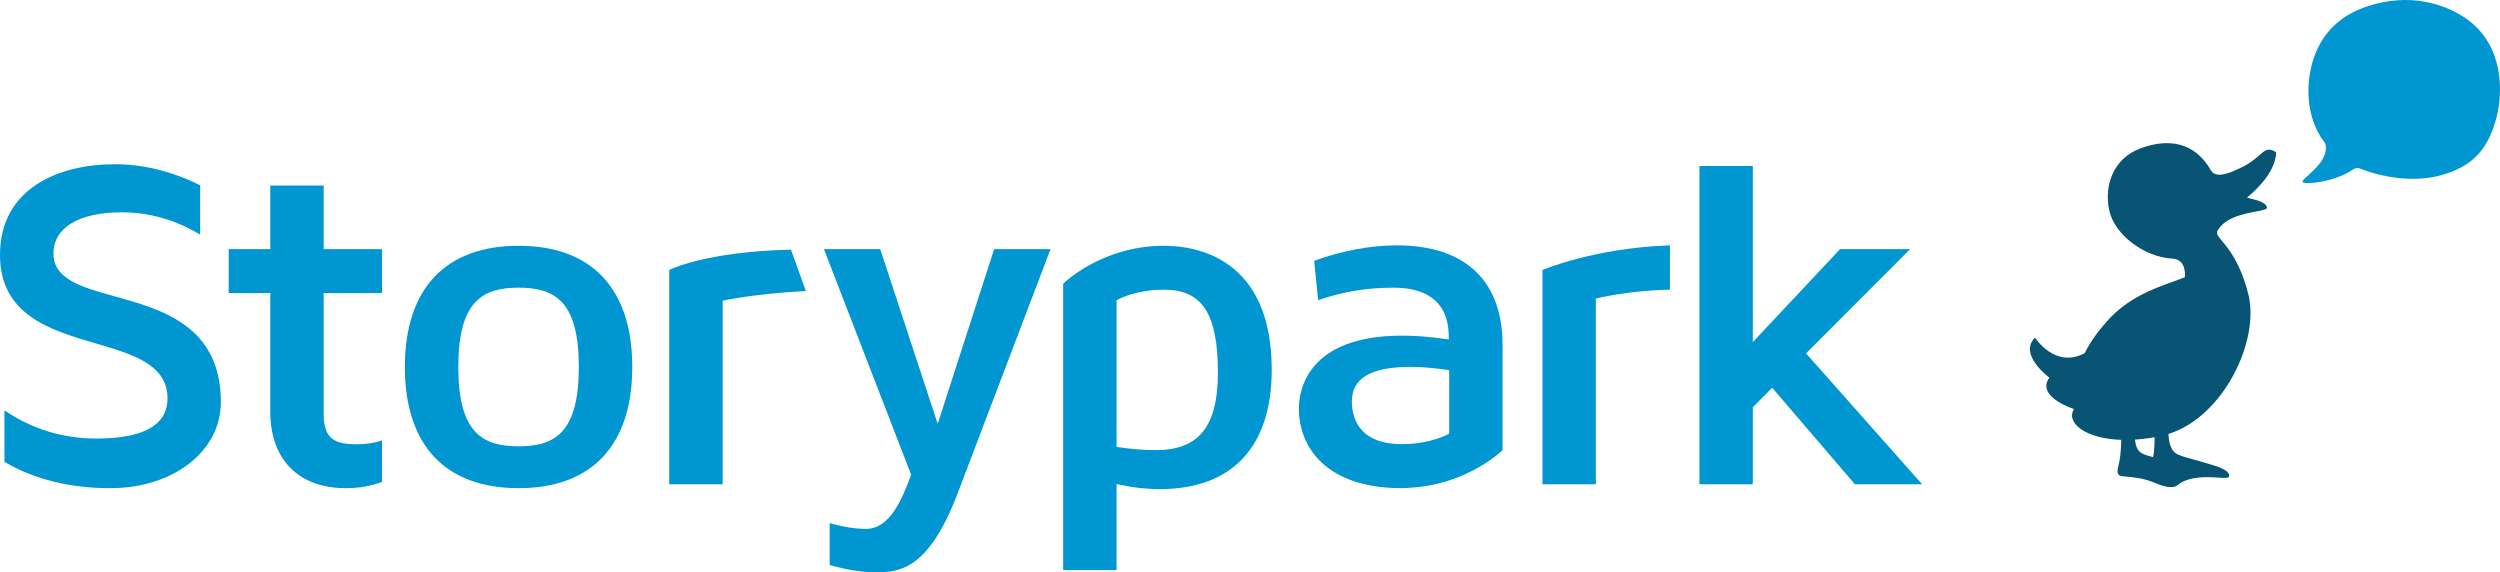 <svg width="166" height="38" viewBox="0 0 166 38" fill="none" xmlns="http://www.w3.org/2000/svg">
<path fill-rule="evenodd" clip-rule="evenodd" d="M119.92 23.462L126.832 16.543H122.179L116.386 22.715V11.022H112.842V32.157H116.386V27.045L117.674 25.748L123.167 32.157H127.628L119.92 23.462Z" fill="#0096D2"/>
<path fill-rule="evenodd" clip-rule="evenodd" d="M105.964 19.823C105.964 19.823 108.11 19.284 110.885 19.234V16.294C105.884 16.451 102.42 17.925 102.42 17.925V32.157H105.964V19.823Z" fill="#0096D2"/>
<path fill-rule="evenodd" clip-rule="evenodd" d="M89.765 26.647C89.765 25.111 91.038 24.361 93.662 24.361C94.543 24.361 95.332 24.455 96.056 24.556L96.222 24.581L96.227 24.596V28.794C96.227 28.794 95.052 29.491 93.078 29.491C90.366 29.491 89.765 27.903 89.765 26.647ZM92.749 16.291C90.995 16.291 89.108 16.65 87.261 17.315L87.525 19.929C89.217 19.349 90.8 19.102 92.517 19.102C95.555 19.102 96.194 20.847 96.194 22.316V22.545L95.967 22.508C94.936 22.36 94.001 22.286 93.108 22.286C86.742 22.286 86.246 25.994 86.246 27.129C86.246 29.682 88.041 32.415 93.078 32.415C93.25 32.415 93.425 32.404 93.601 32.386C97.451 32.188 99.77 29.887 99.77 29.887V27.225V23.797V22.898C99.77 18.634 97.278 16.291 92.749 16.291Z" fill="#0096D2"/>
<path fill-rule="evenodd" clip-rule="evenodd" d="M76.768 29.887C75.782 29.887 74.981 29.795 74.311 29.699L74.14 29.672V19.931C74.14 19.931 75.315 19.234 77.29 19.234C79.827 19.234 80.869 20.83 80.869 24.753C80.869 28.304 79.603 29.887 76.768 29.887ZM77.29 16.319C73.125 16.319 70.596 18.838 70.596 18.838V37.855H74.14V32.14L74.375 32.189C75.262 32.385 76.126 32.476 77.026 32.476C81.811 32.476 84.443 29.666 84.443 24.561C84.443 17.126 79.441 16.319 77.29 16.319Z" fill="#0096D2"/>
<path fill-rule="evenodd" clip-rule="evenodd" d="M60.499 31.52L60.476 31.589C59.92 33.081 59.105 35.12 57.501 35.12C56.945 35.12 56.186 35.041 55.09 34.736V37.518C56.396 37.882 57.355 38 58.121 38C59.7 38 61.665 37.872 63.622 32.666L69.754 16.543H66.011L62.263 28.141L58.447 16.543H54.71L60.499 31.52Z" fill="#0096D2"/>
<path fill-rule="evenodd" clip-rule="evenodd" d="M44.438 32.157H47.987V19.969C47.987 19.969 50.011 19.499 53.509 19.326L52.52 16.578C46.792 16.706 44.438 17.924 44.438 17.924V32.157Z" fill="#0096D2"/>
<path fill-rule="evenodd" clip-rule="evenodd" d="M34.435 29.634C32.036 29.634 30.432 28.736 30.432 24.367C30.432 20 32.036 19.101 34.435 19.101C36.837 19.101 38.435 20 38.435 24.367C38.435 28.736 36.837 29.634 34.435 29.634ZM26.883 24.367C26.883 29.559 29.568 32.415 34.435 32.415C39.298 32.415 41.983 29.559 41.983 24.367C41.983 19.179 39.298 16.319 34.435 16.319C29.568 16.319 26.883 19.179 26.883 24.367Z" fill="#0096D2"/>
<path fill-rule="evenodd" clip-rule="evenodd" d="M21.493 12.319H17.946V16.544H15.185V19.455H17.946V27.319C17.946 30.512 19.82 32.415 22.965 32.415C23.842 32.415 24.624 32.278 25.365 31.995V29.243C24.851 29.419 24.314 29.5 23.688 29.5C22.294 29.5 21.493 29.186 21.493 27.541V19.455H25.365V16.544H21.493V12.319Z" fill="#0096D2"/>
<path fill-rule="evenodd" clip-rule="evenodd" d="M7.62 19.68C5.435 19.074 3.548 18.549 3.548 16.833C3.548 15.122 5.24 14.098 8.071 14.098C9.905 14.098 11.66 14.595 13.292 15.579V12.305C11.428 11.374 9.515 10.904 7.618 10.904C3.931 10.904 0 12.482 0 16.931C0 20.937 3.378 21.929 6.359 22.803C8.811 23.52 11.122 24.197 11.122 26.455C11.122 28.223 9.535 29.12 6.401 29.12C4.178 29.12 2.121 28.491 0.294 27.246V30.669C2.275 31.825 4.639 32.415 7.322 32.415C11.507 32.415 14.665 29.962 14.665 26.707C14.665 21.634 10.759 20.552 7.62 19.68Z" fill="#0096D2"/>
<path fill-rule="evenodd" clip-rule="evenodd" d="M164.227 1.61C163.093 0.601 160.864 -0.385 158.214 0.151C155.771 0.643 154.261 1.904 153.595 3.974C153.215 5.144 152.988 7.262 154.065 9.046C154.142 9.175 154.249 9.324 154.37 9.478C154.388 9.519 154.402 9.559 154.412 9.596C154.686 10.854 152.727 11.875 152.899 12.095C153.033 12.265 154.975 12.12 156.242 11.252C156.367 11.167 156.504 11.149 156.661 11.172C158.126 11.766 160.193 12.119 161.95 11.67C164.494 11.02 165.293 9.566 165.774 7.774C166.075 6.633 166.438 3.579 164.227 1.61Z" fill="#0096D2"/>
<path fill-rule="evenodd" clip-rule="evenodd" d="M151.136 10.117C151.103 11.286 150.053 12.421 149.2 13.12C149.283 13.148 149.391 13.175 149.51 13.205C149.943 13.314 150.515 13.457 150.53 13.823C150.443 13.924 150.15 13.98 149.766 14.052C148.968 14.203 147.781 14.428 147.258 15.29C147.128 15.504 147.276 15.681 147.556 16.017C147.998 16.546 148.767 17.466 149.29 19.541C150.059 22.594 147.666 27.663 143.988 28.814C144.006 29.275 144.098 29.921 144.569 30.155C144.863 30.301 145.239 30.401 145.596 30.496C145.727 30.53 145.856 30.564 145.976 30.6C146.077 30.63 146.177 30.658 146.274 30.687C147.298 30.984 148.12 31.222 148.002 31.661C147.972 31.755 147.694 31.738 147.295 31.714C146.534 31.668 145.335 31.596 144.584 32.219C144.38 32.389 143.935 32.43 143.124 32.078C142.355 31.746 141.67 31.688 141.224 31.651C140.964 31.629 140.785 31.614 140.718 31.556C140.553 31.413 140.592 31.244 140.664 30.928C140.705 30.75 140.757 30.525 140.789 30.232C140.828 29.868 140.845 29.573 140.851 29.207C138.449 29.127 137.157 28.069 137.71 27.16C137.71 27.16 135.148 26.341 136.081 25.078C136.081 25.078 133.986 23.541 135.126 22.417C135.126 22.417 136.442 24.505 138.422 23.449C138.802 22.68 139.339 21.963 139.918 21.314C141.293 19.776 142.986 19.169 144.285 18.703C144.569 18.602 144.834 18.507 145.073 18.41C145.073 18.41 145.236 17.221 144.237 17.17C142.4 17.074 140.426 15.614 140.058 13.989C139.674 12.261 140.383 10.499 142.109 9.859C143.859 9.2 145.679 9.339 146.802 11.308C147.143 11.913 148.182 11.425 148.674 11.193C148.689 11.187 148.702 11.18 148.716 11.174C149.376 10.87 149.749 10.545 150.026 10.302C150.186 10.162 150.315 10.049 150.45 9.985C150.658 9.893 150.921 9.952 151.136 10.117ZM141.764 29.192C141.802 29.579 141.912 29.909 142.166 30.063C142.51 30.272 142.961 30.346 142.961 30.346C143.041 30.082 143.065 29.479 143.067 29.029C142.61 29.113 142.175 29.166 141.764 29.192Z" fill="#075475"/>
</svg>
